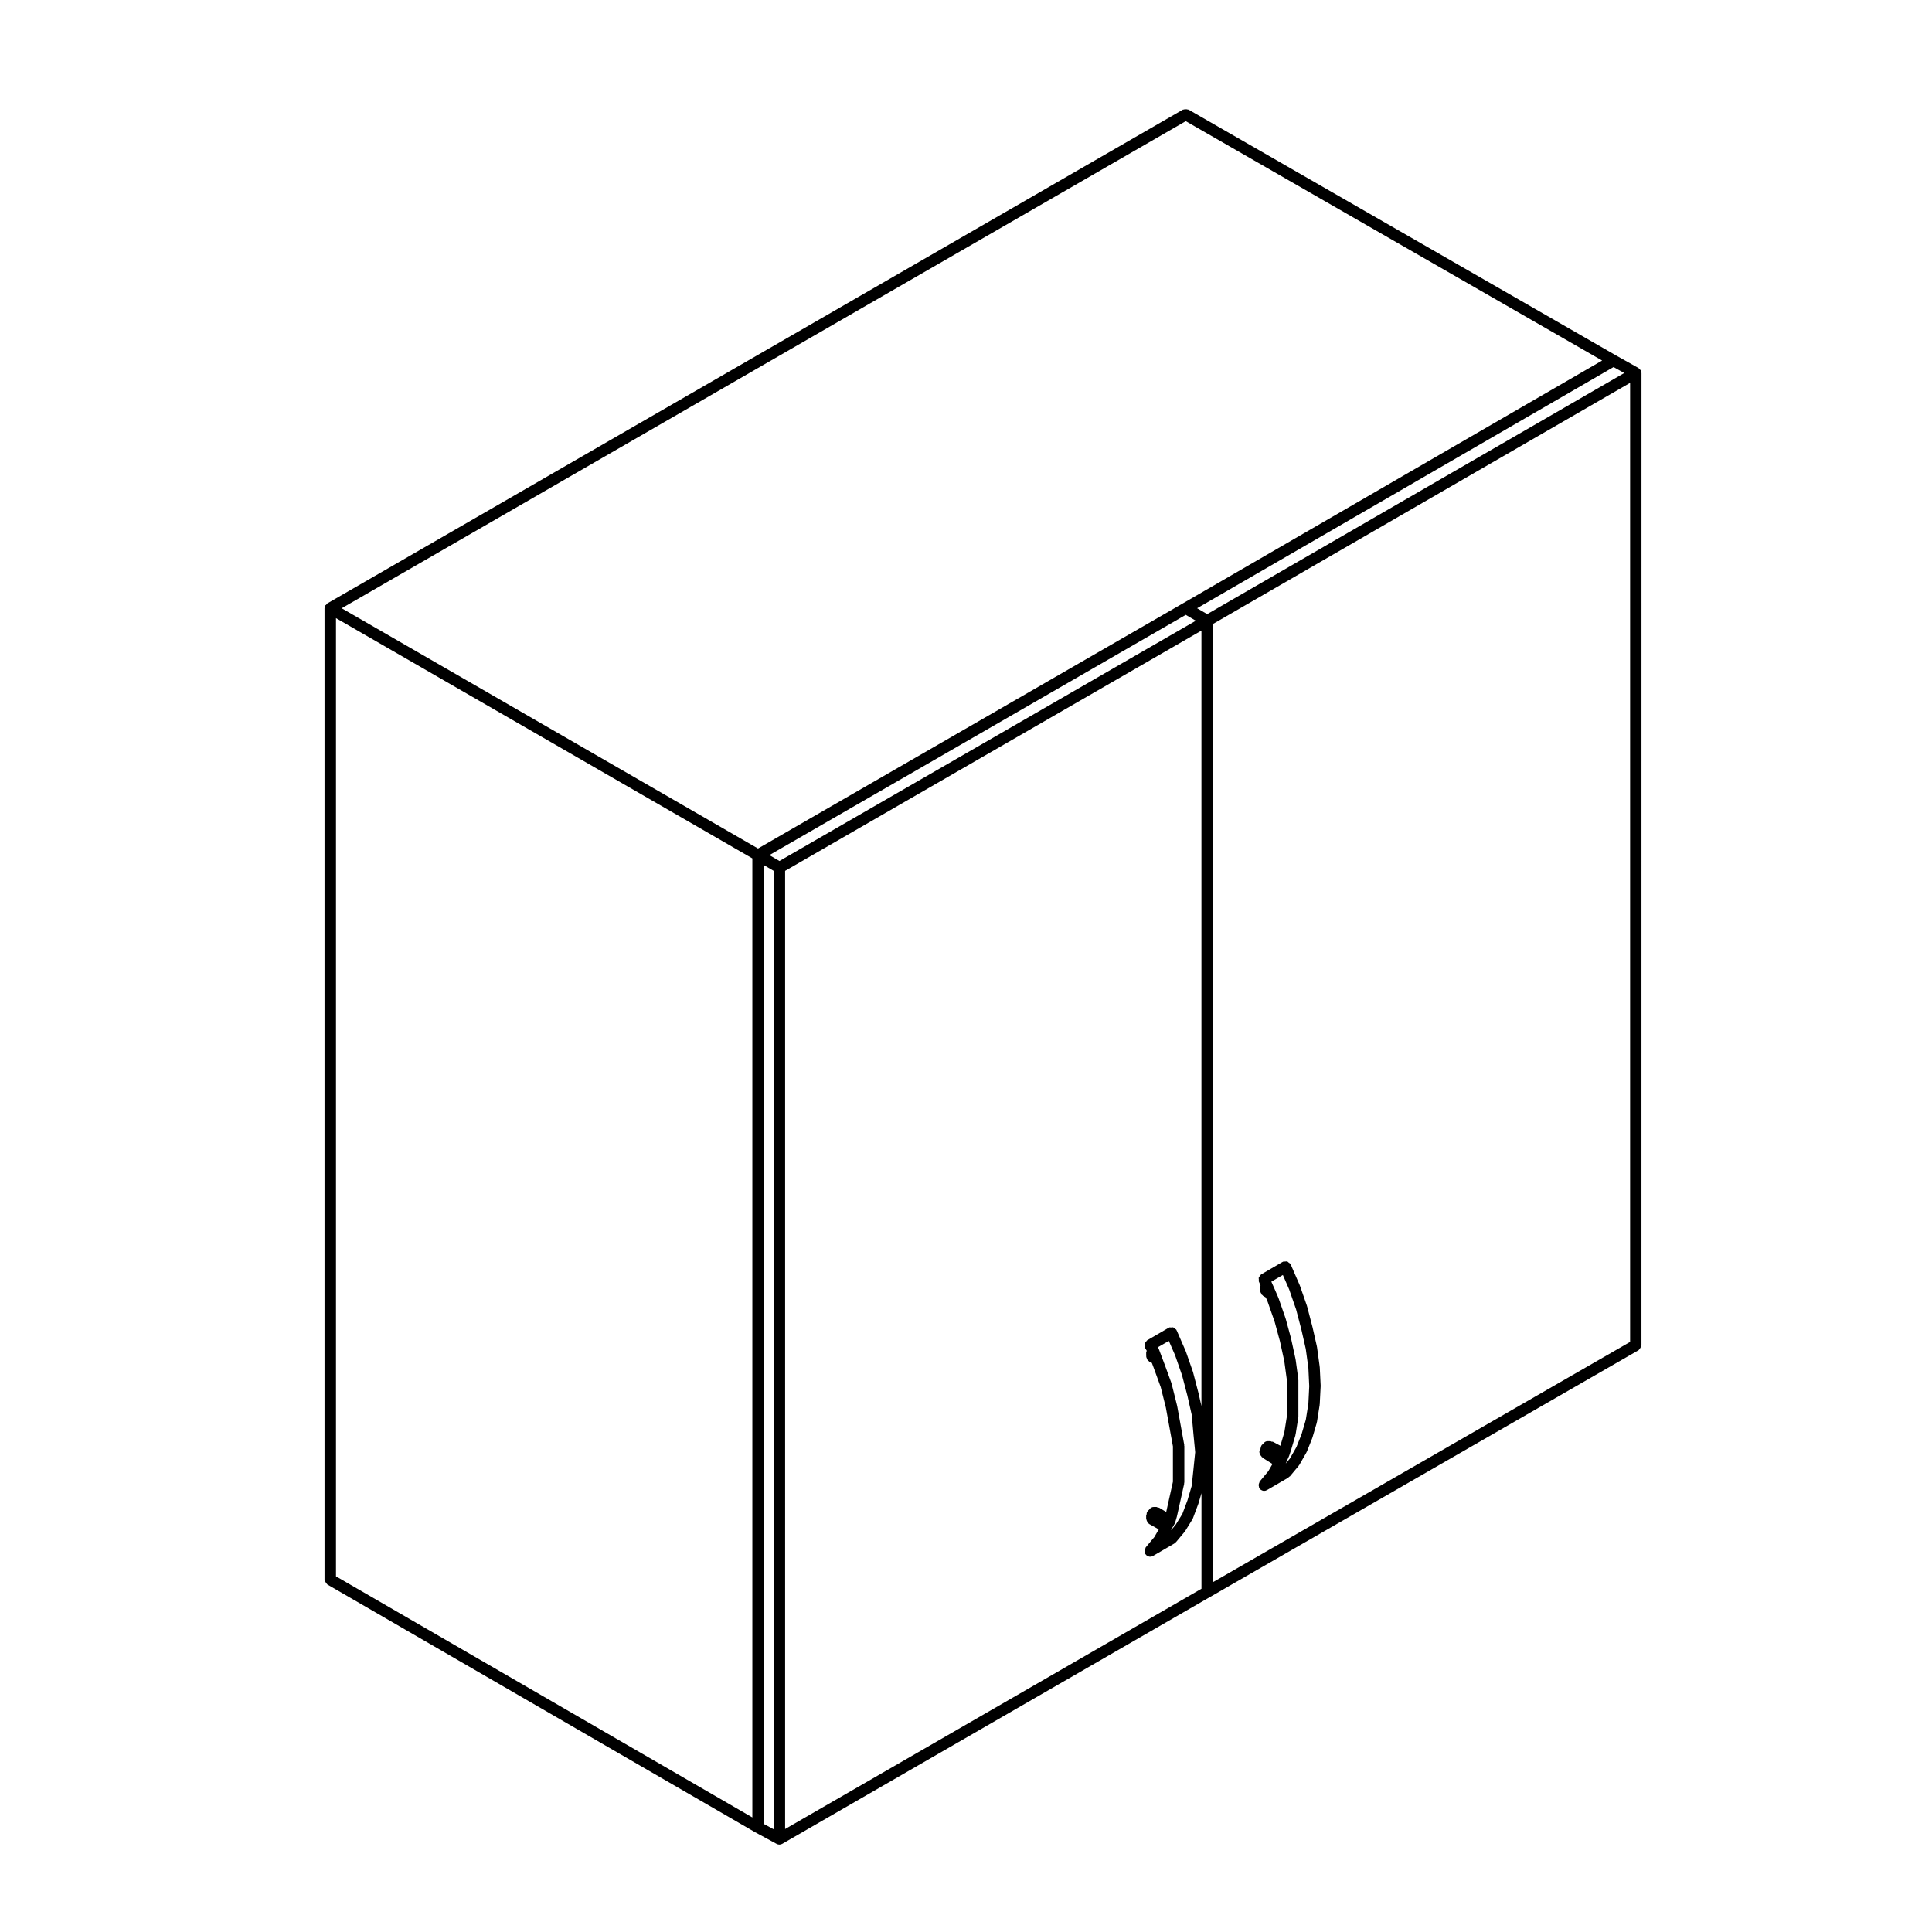 <?xml version="1.0" encoding="UTF-8"?>
<!-- Uploaded to: ICON Repo, www.iconrepo.com, Generator: ICON Repo Mixer Tools -->
<svg fill="#000000" width="800px" height="800px" version="1.1" viewBox="144 144 512 512" xmlns="http://www.w3.org/2000/svg">
 <g>
  <path d="m493.99 511.3-0.238-4.957c0-0.023-0.031-0.039-0.031-0.066-0.012-0.023 0.02-0.047 0.016-0.07l-0.711-5.195c-0.004-0.031-0.031-0.039-0.035-0.066-0.004-0.023 0.02-0.047 0.012-0.07l-1.18-5.195c0-0.004-0.012-0.012-0.016-0.02 0-0.012 0.004-0.016 0.004-0.023l-1.414-5.43c-0.004-0.023-0.031-0.031-0.039-0.055-0.012-0.02 0.012-0.039 0.004-0.066l-1.891-5.43c-0.004-0.02-0.035-0.02-0.047-0.047-0.004-0.02 0.012-0.039 0-0.059l-2.363-5.43c-0.012-0.035-0.051-0.035-0.07-0.07-0.012-0.031 0.004-0.066-0.012-0.098-0.102-0.16-0.281-0.207-0.414-0.312-0.145-0.117-0.25-0.266-0.422-0.324-0.195-0.07-0.387-0.012-0.598 0.012-0.156 0.012-0.316-0.059-0.473 0.004-0.031 0.016-0.035 0.055-0.066 0.074-0.031 0.016-0.066-0.012-0.098 0.012l-5.668 3.305c-0.145 0.09-0.188 0.262-0.293 0.383-0.137 0.152-0.293 0.273-0.352 0.465-0.059 0.18 0 0.363 0.012 0.559 0.016 0.168-0.066 0.328 0.004 0.492l0.453 1.047c-0.02 0.098-0.105 0.152-0.105 0.246v0.137c-0.188 0.438-0.176 0.875 0.066 1.293 0.02 0.121 0.086 0.207 0.133 0.324 0.004 0.004 0.004 0.016 0.012 0.02l0.031 0.031c0.016 0.031 0.047 0.051 0.055 0.074 0.066 0.105 0.059 0.266 0.141 0.344 0.047 0.051 0.117 0.035 0.172 0.074 0.059 0.051 0.059 0.137 0.125 0.18l0.766 0.457 0.48 1.125 1.875 5.371 1.391 5.125 1.152 5.281 0.691 5.082v9.441l-0.676 4.273-1.055 3.594-1.961-1.043c-0.117-0.066-0.246-0.004-0.367-0.035-0.117-0.035-0.207-0.141-0.336-0.141h-0.711c-0.488 0-0.871 0.273-1.145 0.641-0.07 0.055-0.105 0.109-0.156 0.18-0.09 0.102-0.223 0.125-0.289 0.25l-0.238 0.473c-0.055 0.105 0.004 0.223-0.023 0.332-0.312 0.438-0.473 0.973-0.211 1.492l0.238 0.473c0.051 0.102 0.145 0.145 0.215 0.238 0.031 0.035 0.012 0.102 0.055 0.133 0.031 0.031 0.086 0.02 0.117 0.051 0.047 0.047 0.074 0.105 0.125 0.141 0.02 0.016 0.016 0.035 0.031 0.047l2.555 1.594-1.094 1.91-2.293 2.746c-0.082 0.102-0.051 0.223-0.102 0.324-0.09 0.176-0.145 0.324-0.16 0.523-0.016 0.203 0.016 0.363 0.082 0.555 0.031 0.109-0.02 0.227 0.039 0.328 0.066 0.109 0.176 0.172 0.266 0.262 0.035 0.039 0.031 0.105 0.074 0.137 0.031 0.023 0.07 0.016 0.105 0.039 0.262 0.188 0.551 0.312 0.863 0.312 0.262 0 0.523-0.066 0.762-0.207l5.668-3.305c0.09-0.051 0.105-0.16 0.176-0.227 0.066-0.059 0.168-0.039 0.227-0.105l2.363-2.832c0.023-0.031 0.012-0.07 0.031-0.105 0.035-0.047 0.09-0.066 0.117-0.109l1.891-3.305c0.016-0.031 0-0.059 0.012-0.09 0.02-0.039 0.066-0.059 0.086-0.105l1.414-3.543c0.012-0.023-0.012-0.047 0-0.07 0.012-0.023 0.039-0.035 0.051-0.066l1.18-4.016c0.012-0.035-0.02-0.066-0.016-0.102 0.016-0.035 0.051-0.055 0.055-0.098l0.711-4.488c0.004-0.031-0.023-0.051-0.02-0.082 0-0.035 0.039-0.051 0.039-0.082l0.238-4.727c0-0.031-0.023-0.051-0.023-0.074 0.008-0.02 0.031-0.035 0.031-0.062zm-10.016-29.414 1.664 3.82 1.844 5.316 1.402 5.352 1.16 5.117 0.691 5.066 0.227 4.812-0.227 4.586-0.68 4.293-1.137 3.863-1.359 3.394-1.75 3.062-1.074 1.281 0.852-1.91c0.016-0.02-0.004-0.047 0-0.066 0.016-0.031 0.047-0.047 0.055-0.074l0.473-1.414c0.004-0.004-0.004-0.016 0-0.02 0-0.016 0.012-0.02 0.02-0.031l1.18-4.016c0.012-0.035-0.02-0.066-0.016-0.102 0.016-0.035 0.051-0.055 0.055-0.098l0.711-4.488c0.004-0.047-0.031-0.074-0.031-0.121 0.004-0.039 0.051-0.07 0.051-0.109v-9.684c0-0.039-0.039-0.059-0.047-0.102 0-0.035 0.035-0.066 0.031-0.105l-0.711-5.195c-0.004-0.023-0.031-0.035-0.035-0.066 0-0.02 0.02-0.035 0.012-0.055l-1.18-5.43c0-0.016-0.016-0.02-0.02-0.035-0.012-0.016 0.012-0.031 0.004-0.047l-1.414-5.195c-0.004-0.016-0.031-0.023-0.035-0.039-0.012-0.02 0.012-0.039 0.004-0.059l-1.891-5.43c-0.004-0.02-0.035-0.023-0.047-0.047-0.004-0.02 0.012-0.035 0-0.055l-0.711-1.652c0-0.004-0.004-0.004-0.004-0.004v-0.016l-0.945-2.125-0.176-0.402z"/>
  <path d="m230.3 563.31c0.105 0.172 0.18 0.316 0.336 0.441 0.055 0.047 0.066 0.121 0.121 0.16l113.36 65.652c0.012 0.004 0.02 0.004 0.031 0.012 0.004 0 0.004 0.012 0.012 0.012l5.644 3.055v0.004l0.023 0.012c0.23 0.121 0.48 0.18 0.719 0.18 0.262 0 0.52-0.066 0.754-0.203l0.004-0.004h0.004l113.34-65.406h0.012l113.59-65.414c0.066-0.039 0.07-0.117 0.121-0.168 0.16-0.117 0.238-0.266 0.336-0.438 0.102-0.176 0.188-0.316 0.215-0.52 0.004-0.074 0.082-0.117 0.082-0.191l0.008-257.64c0-0.082-0.074-0.125-0.086-0.203-0.02-0.133-0.047-0.238-0.098-0.352-0.023-0.066 0.012-0.137-0.023-0.195-0.035-0.07-0.117-0.07-0.168-0.125-0.086-0.105-0.16-0.18-0.273-0.273-0.066-0.047-0.07-0.125-0.137-0.168l-5.883-3.293-113.36-65.184c-0.066-0.039-0.141 0-0.211-0.031-0.18-0.074-0.352-0.074-0.555-0.07-0.203 0-0.363-0.004-0.539 0.074-0.07 0.023-0.141-0.012-0.203 0.023l-226.71 130.84c-0.066 0.039-0.07 0.117-0.121 0.16-0.109 0.086-0.188 0.156-0.273 0.266-0.047 0.059-0.121 0.066-0.156 0.125-0.039 0.066 0 0.133-0.031 0.195-0.055 0.125-0.086 0.23-0.102 0.367-0.012 0.07-0.082 0.109-0.082 0.188v257.42c0 0.074 0.07 0.117 0.082 0.191 0.035 0.199 0.125 0.34 0.223 0.512zm227.94-387.2 110.34 63.441-111.09 64.34-112.61 64.977-110.33-63.672zm-225.2 131.7 110.34 63.672v254.16l-110.34-63.898zm225.2-0.871 2.66 1.559-110.34 63.676-2.664-1.559zm-4.484 192.42 1.664 3.82 1.844 5.316 1.402 5.352 1.152 5.098 0.457 5.082v0.012l0.465 4.805-0.465 4.566v0.004l-0.457 4.352-1.125 3.828-1.355 3.602-1.742 2.828-1.219 1.473c0.016-0.039 0-0.086 0.016-0.121l0.887-1.551c0-0.004 0.004-0.004 0.004-0.012v-0.012l0.016-0.016c0.031-0.055 0-0.105 0.016-0.156 0.039-0.07 0.105-0.105 0.125-0.176l0.473-1.652c0.004-0.016-0.012-0.031-0.012-0.047 0.012-0.02 0.023-0.031 0.031-0.047l1.891-8.508c0.016-0.066-0.035-0.105-0.031-0.172 0.012-0.059 0.07-0.098 0.07-0.156v-9.684c0-0.051-0.051-0.082-0.055-0.125-0.004-0.055 0.039-0.098 0.031-0.141l-1.891-10.391c-0.004-0.02-0.023-0.031-0.031-0.051-0.004-0.016 0.012-0.031 0.004-0.047l-1.414-5.668c-0.004-0.031-0.035-0.035-0.051-0.066-0.004-0.031 0.02-0.059 0.012-0.09l-1.891-5.195s-0.012 0-0.012-0.004v-0.012l-1.422-3.781c-0.016-0.047-0.07-0.055-0.09-0.102-0.016-0.035 0.012-0.082-0.016-0.117l-0.203-0.352zm-107.36-126.12 2.641 1.547v254l-2.641-1.43zm5.668 1.547 110.33-63.672v205.52l-0.789-3.481c0-0.004-0.012-0.012-0.016-0.02 0-0.012 0.004-0.016 0.004-0.023l-1.414-5.43c-0.004-0.023-0.031-0.031-0.039-0.055-0.012-0.02 0.012-0.039 0.004-0.066l-1.891-5.43c-0.004-0.02-0.031-0.02-0.047-0.047-0.004-0.02 0.012-0.039 0-0.059l-2.363-5.43c-0.012-0.035-0.051-0.035-0.07-0.07-0.012-0.031 0.004-0.066-0.012-0.098-0.102-0.156-0.277-0.195-0.402-0.309-0.152-0.121-0.262-0.277-0.441-0.332-0.188-0.066-0.363-0.012-0.562 0.012-0.172 0.012-0.336-0.066-0.5 0.004-0.031 0.016-0.035 0.055-0.066 0.074-0.031 0.016-0.066-0.012-0.098 0.012l-5.652 3.293h-0.004v0.004l-0.012 0.004c-0.156 0.09-0.191 0.262-0.297 0.387-0.145 0.176-0.344 0.312-0.402 0.523-0.051 0.191 0.051 0.387 0.082 0.59 0.02 0.188-0.031 0.371 0.07 0.551l0.004 0.004v0.004 0.004l0.43 0.734c-0.047 0.137-0.16 0.238-0.16 0.383v0.953c0 0.051 0.051 0.07 0.051 0.109 0 0.039-0.051 0.082-0.051 0.121 0 0.109 0.098 0.18 0.117 0.289 0.047 0.203 0.105 0.348 0.211 0.516 0.109 0.168 0.23 0.281 0.402 0.387 0.09 0.066 0.117 0.176 0.215 0.215l0.559 0.227 0.469 1.25 1.879 5.164 1.367 5.453 0.945 5.195 0.922 5.066v9.371l-0.91 4.09-0.867 3.91-1.832-1.102c-0.133-0.082-0.273-0.023-0.406-0.066-0.125-0.039-0.227-0.152-0.371-0.152h-0.715c-0.488 0-0.871 0.273-1.145 0.641-0.07 0.055-0.105 0.109-0.156 0.18-0.09 0.102-0.227 0.125-0.289 0.25l-0.238 0.473c-0.055 0.109 0 0.23-0.023 0.348-0.004 0.016-0.02 0.031-0.02 0.047-0.023 0.105-0.117 0.172-0.117 0.281v0.949c0 0.051 0.051 0.07 0.051 0.117 0.004 0.023 0.031 0.051 0.035 0.082 0.023 0.188 0.098 0.316 0.18 0.484 0.066 0.141 0.051 0.309 0.168 0.422 0.066 0.055 0.172 0.051 0.242 0.098 0.039 0.035 0.051 0.098 0.098 0.121l2.559 1.441-1.152 2.023-2.293 2.746c-0.082 0.102-0.051 0.223-0.102 0.324-0.09 0.176-0.145 0.324-0.16 0.523-0.016 0.203 0.016 0.363 0.082 0.555 0.031 0.109-0.02 0.227 0.039 0.328 0.066 0.109 0.176 0.172 0.266 0.262 0.035 0.039 0.031 0.105 0.074 0.137 0.031 0.023 0.07 0.016 0.105 0.039 0.262 0.188 0.551 0.312 0.863 0.312 0.262 0 0.523-0.066 0.762-0.207l5.668-3.305c0.09-0.051 0.105-0.16 0.176-0.227 0.066-0.059 0.168-0.039 0.227-0.105l2.363-2.832c0.016-0.023 0.004-0.059 0.023-0.086 0.031-0.039 0.074-0.055 0.102-0.098l1.891-3.066c0.023-0.035 0-0.086 0.02-0.117 0.031-0.055 0.09-0.086 0.105-0.141l1.414-3.777c0.012-0.016-0.004-0.035 0-0.055 0.012-0.02 0.031-0.031 0.039-0.051l0.812-2.769v25.32l-110.34 63.684zm113.36-65.414 110.57-63.91v254.16l-110.57 63.68zm-1.504-2.621-2.672-1.559 110.36-63.918 2.832 1.582z"/>
 </g>
</svg>